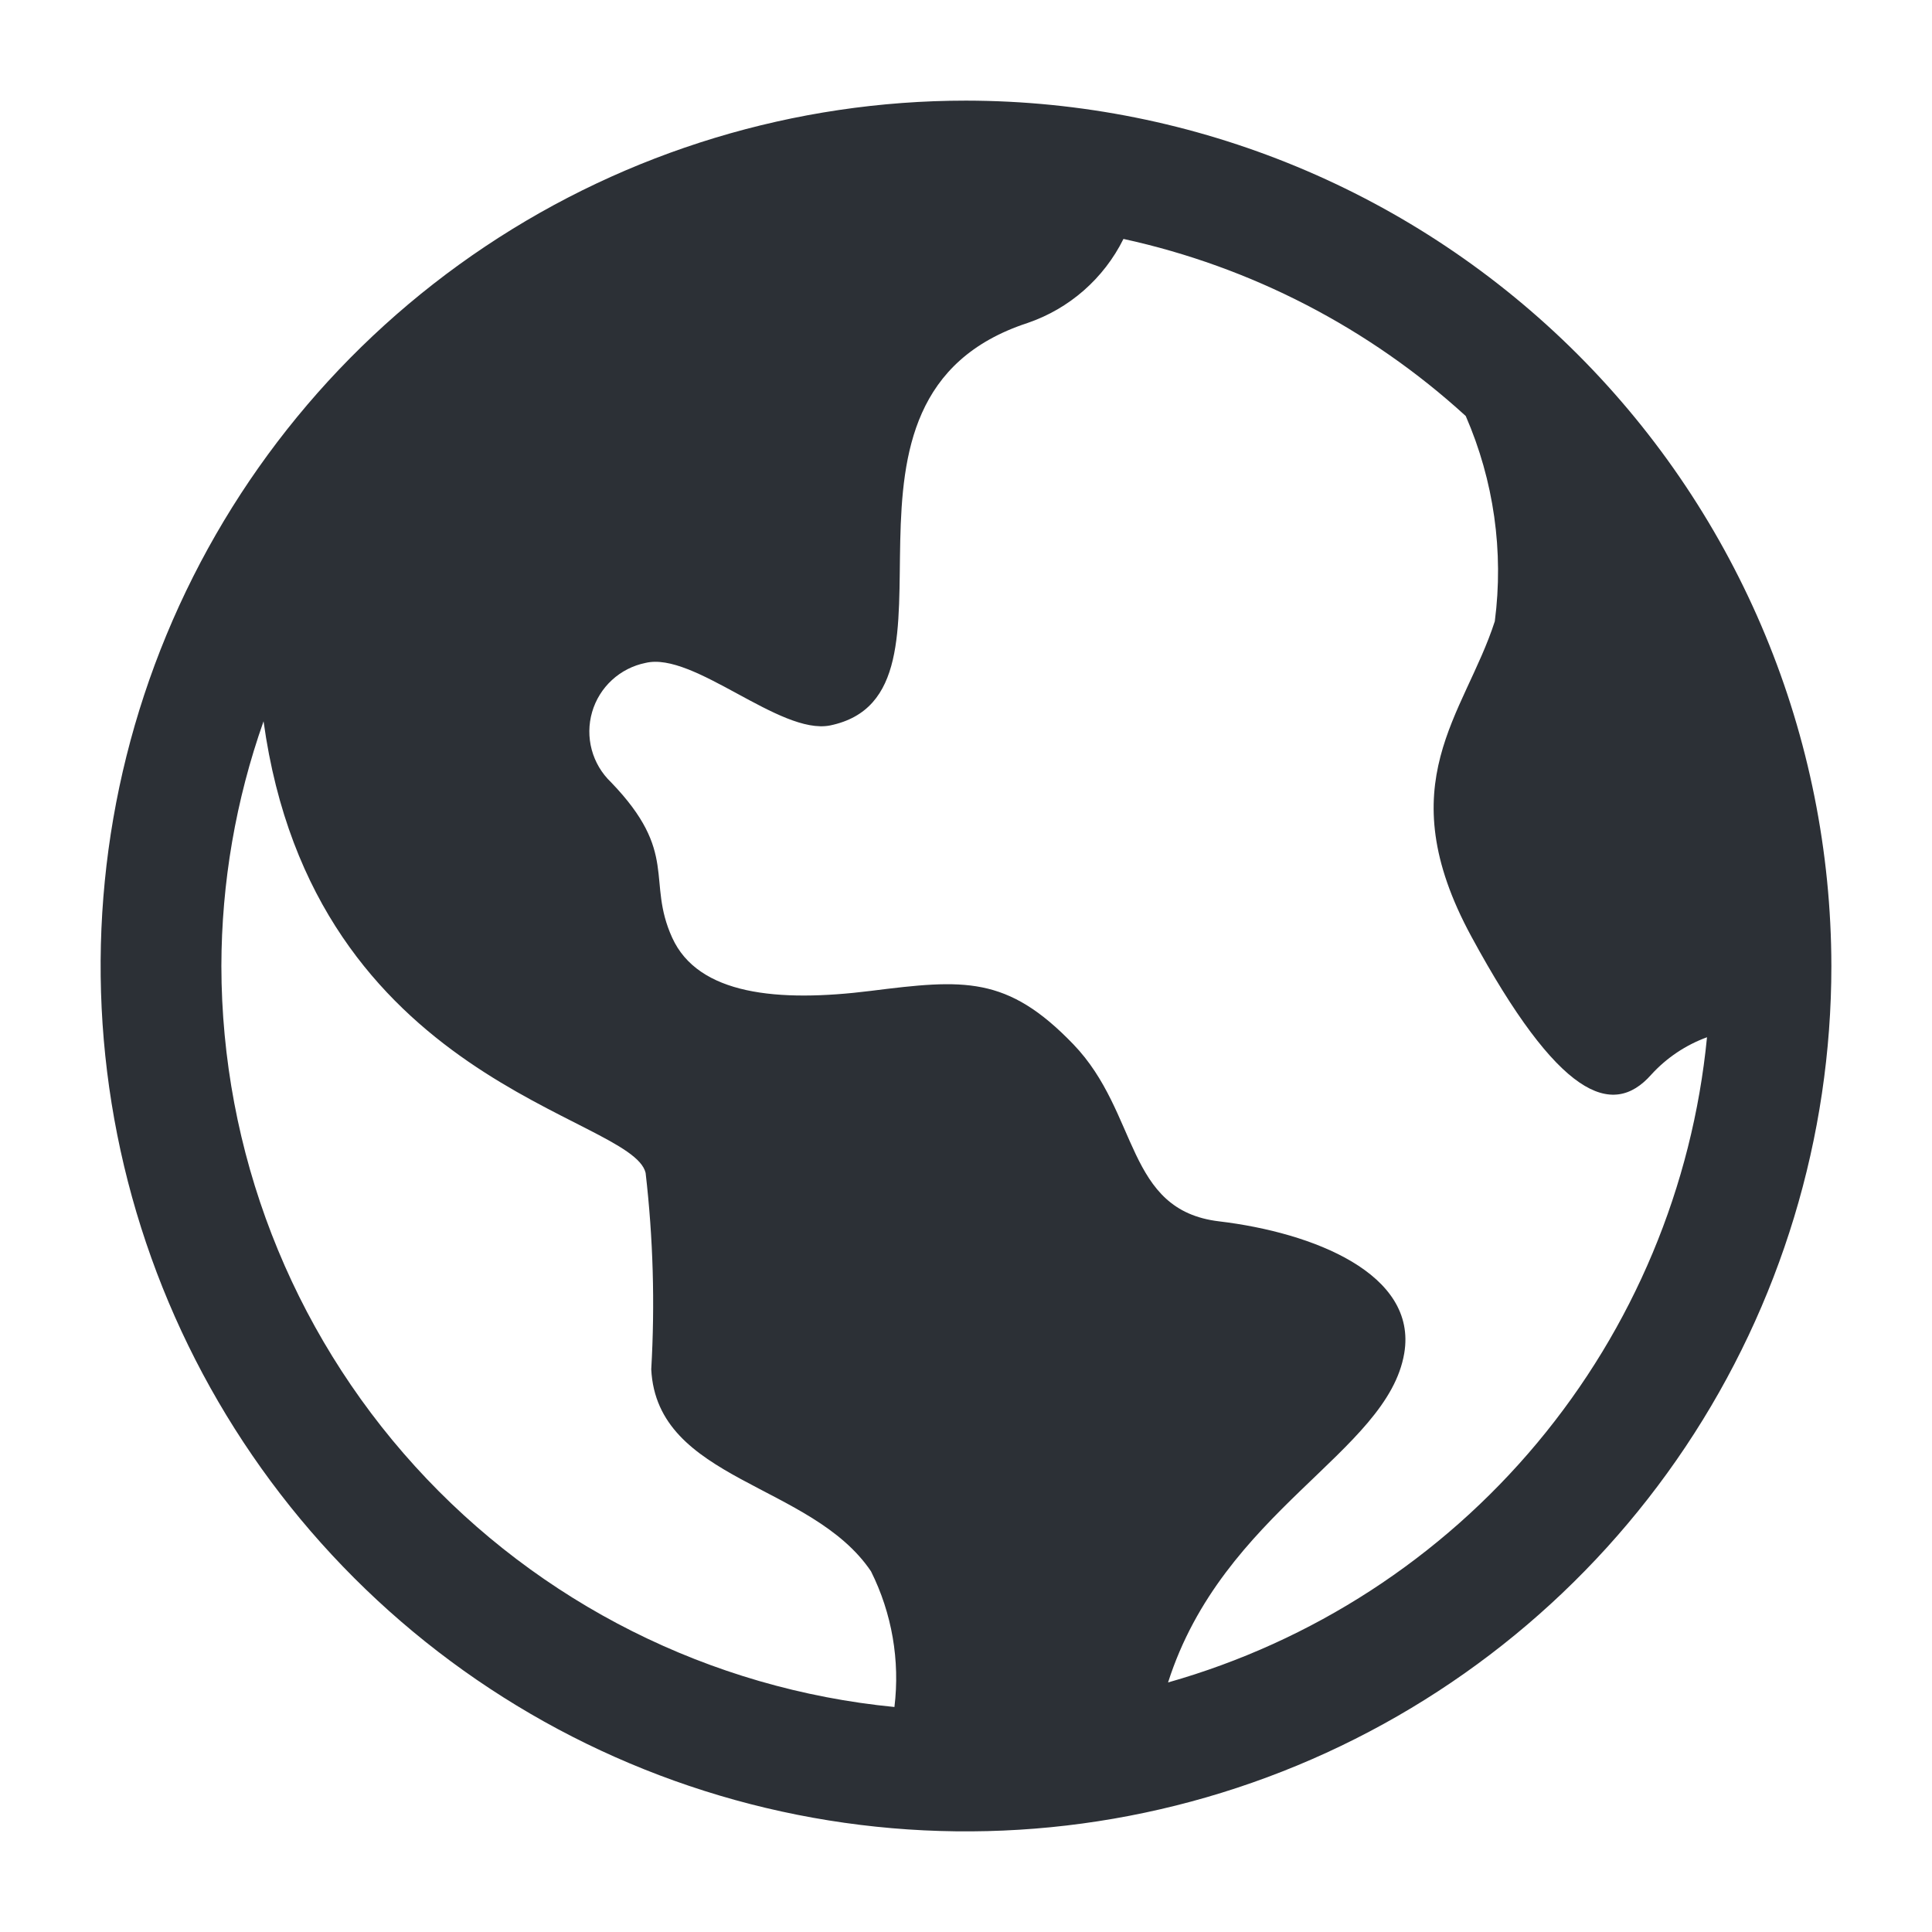 <svg width="250" height="250" viewBox="0 0 250 250" fill="none" xmlns="http://www.w3.org/2000/svg">
<path d="M125 13.021C102.853 13.021 81.203 19.588 62.788 31.893C44.373 44.197 30.02 61.686 21.545 82.147C13.069 102.609 10.852 125.124 15.173 146.846C19.493 168.568 30.158 188.521 45.819 204.181C61.48 219.842 81.432 230.507 103.154 234.828C124.876 239.148 147.391 236.931 167.853 228.455C188.314 219.98 205.803 205.627 218.108 187.212C230.412 168.797 236.979 147.147 236.979 125C236.946 95.311 225.138 66.848 204.145 45.855C183.152 24.862 154.689 13.054 125 13.021ZM28.646 125C28.665 114.212 30.511 103.505 34.104 93.333C40.563 140.313 81.771 144.281 83.542 151.771C84.519 160.206 84.763 168.71 84.271 177.188C85 191.667 105 191.875 112.709 203.333C115.418 208.76 116.472 214.864 115.74 220.885C91.913 218.559 69.802 207.456 53.706 189.735C37.609 172.014 28.677 148.94 28.646 125ZM151.146 217.708C158.24 195.49 179.542 187.958 181.709 175.115C183.448 164.813 169.906 159.49 157.75 158.042C145.594 156.594 147.459 144.031 138.886 135.125C130.313 126.219 124.729 126.708 112.688 128.219C100.646 129.729 90.344 128.74 86.979 121.333C83.615 113.927 87.906 110.385 79.052 101.208C77.857 100.063 76.998 98.612 76.569 97.013C76.14 95.414 76.158 93.728 76.619 92.138C77.081 90.548 77.969 89.115 79.188 87.995C80.406 86.874 81.909 86.109 83.531 85.781C89.781 84.271 100.896 95.156 107.406 93.875C127.011 89.833 103.511 51.438 132.969 41.792C138.377 39.945 142.836 36.036 145.375 30.917C161.899 34.524 177.177 42.429 189.667 53.833C193.302 62.184 194.602 71.365 193.427 80.396C189.5 92.552 179.604 101.302 190.396 121.188C201.656 141.958 208.604 144.781 213.667 139.063C215.647 136.889 218.124 135.227 220.886 134.219C219.004 153.534 211.343 171.833 198.902 186.727C186.46 201.621 169.818 212.418 151.146 217.708Z" fill="#2C3036"/>
</svg>
